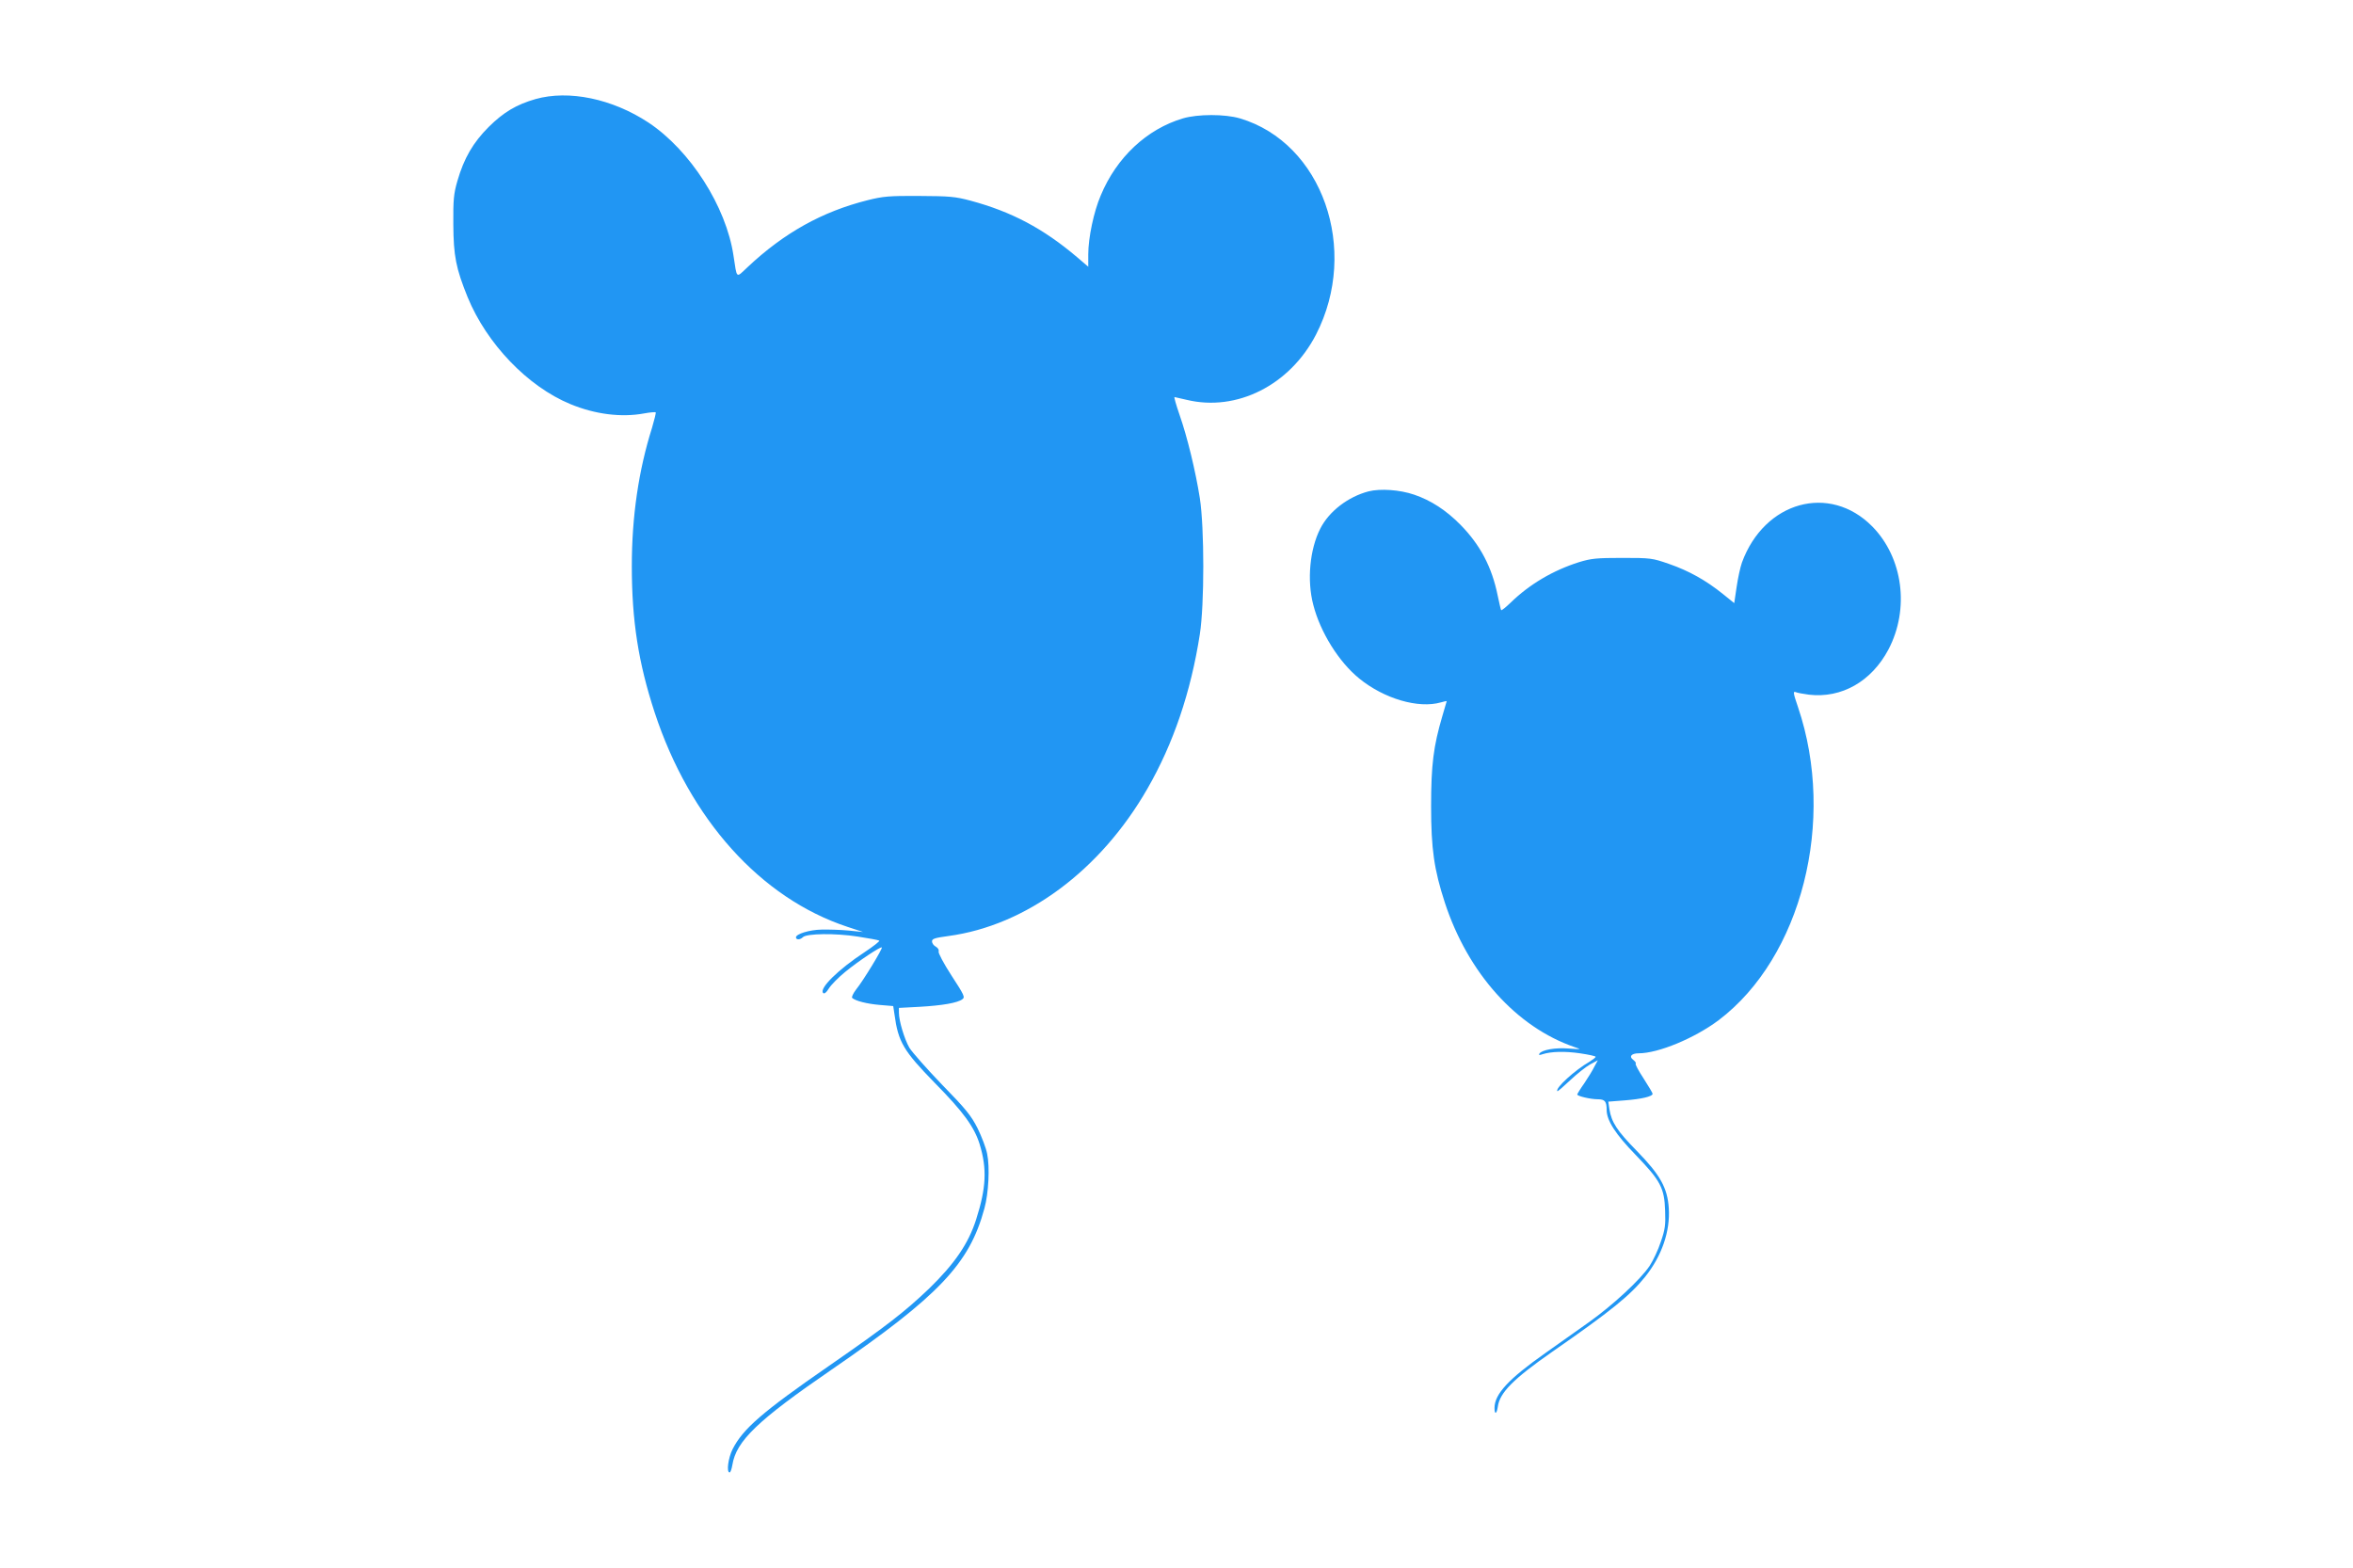<?xml version="1.0" standalone="no"?>
<!DOCTYPE svg PUBLIC "-//W3C//DTD SVG 20010904//EN"
 "http://www.w3.org/TR/2001/REC-SVG-20010904/DTD/svg10.dtd">
<svg version="1.0" xmlns="http://www.w3.org/2000/svg"
 width="1280pt" height="853pt" viewBox="0 0 1280 853"
 preserveAspectRatio="xMidYMid meet">
<g transform="translate(0,853) scale(0.1,-0.1)"
fill="#2196f3" stroke="none">
<path d="M2913 7991 c-104 -30 -173 -71 -254 -151 -85 -85 -135 -170 -171
-295 -20 -69 -23 -102 -22 -235 1 -172 14 -239 78 -397 104 -253 326 -485 558
-581 135 -56 278 -74 402 -51 32 6 60 8 63 6 2 -3 -7 -40 -20 -84 -73 -231
-110 -482 -110 -753 0 -298 36 -526 124 -795 191 -582 577 -1011 1049 -1167
l85 -28 -80 8 c-44 4 -110 6 -146 5 -66 -1 -139 -24 -139 -42 0 -15 23 -14 38
1 20 20 178 22 298 3 60 -9 113 -19 117 -22 4 -3 -32 -31 -80 -63 -142 -93
-249 -198 -225 -222 6 -6 17 2 31 25 12 19 52 60 89 90 73 60 193 139 199 133
6 -5 -101 -181 -140 -229 -16 -21 -26 -42 -21 -46 18 -16 80 -32 151 -38 l72
-6 7 -46 c20 -149 49 -198 219 -372 156 -158 215 -240 244 -333 41 -134 36
-238 -19 -410 -42 -132 -118 -242 -257 -377 -130 -124 -231 -203 -543 -419
-363 -251 -469 -343 -525 -454 -24 -48 -34 -126 -16 -126 5 0 11 18 15 41 21
130 137 242 541 519 582 400 749 575 830 876 23 82 30 226 15 297 -6 32 -30
94 -52 139 -35 69 -63 104 -193 237 -83 86 -163 177 -178 201 -27 47 -57 146
-57 191 l0 26 113 6 c122 7 205 21 232 41 16 11 10 23 -59 129 -42 65 -73 123
-70 131 3 8 -3 19 -15 26 -12 6 -21 19 -21 29 0 14 15 19 89 29 423 57 827
356 1083 802 141 245 236 525 285 840 25 162 25 576 0 740 -23 145 -68 333
-111 455 -18 52 -30 95 -27 95 3 -1 33 -7 66 -15 273 -66 562 80 704 355 238
463 34 1043 -414 1176 -81 24 -229 24 -310 0 -196 -58 -361 -212 -447 -419
-38 -88 -68 -231 -68 -320 l0 -68 -62 53 c-183 155 -355 246 -577 306 -86 23
-115 25 -281 26 -163 1 -196 -2 -280 -23 -247 -62 -454 -177 -653 -364 -65
-61 -57 -67 -77 63 -40 267 -235 572 -462 723 -197 130 -434 179 -615 128z"/>
<path d="M7445 5857 c-111 -29 -215 -108 -263 -203 -57 -112 -73 -281 -38
-414 38 -149 139 -311 250 -401 135 -110 322 -165 444 -130 17 5 32 8 32 7 0
-1 -11 -38 -24 -82 -48 -163 -61 -264 -61 -489 0 -233 16 -345 75 -526 126
-384 390 -677 705 -785 39 -13 39 -13 -31 -8 -72 6 -147 -7 -160 -28 -5 -8 0
-9 17 -3 47 15 121 17 204 5 47 -7 85 -15 85 -19 0 -4 -15 -15 -32 -26 -82
-47 -190 -146 -176 -161 2 -2 33 25 69 59 36 34 85 73 108 86 l43 23 -18 -33
c-9 -19 -34 -60 -55 -91 -22 -31 -39 -59 -39 -62 0 -9 73 -26 111 -26 39 0 49
-11 49 -58 0 -57 48 -132 158 -245 135 -140 156 -179 160 -303 3 -77 0 -102
-23 -168 -14 -44 -42 -103 -61 -132 -50 -75 -202 -216 -335 -310 -63 -44 -168
-119 -233 -165 -200 -141 -276 -223 -276 -298 0 -39 12 -34 18 7 10 76 86 152
297 299 320 222 424 307 505 408 90 113 136 246 128 372 -7 111 -47 182 -174
312 -107 109 -138 156 -149 227 l-6 41 90 7 c90 7 151 21 151 36 0 4 -22 41
-49 83 -27 41 -47 78 -43 81 3 4 -3 12 -13 20 -25 18 -11 36 29 36 107 0 304
82 435 180 451 341 641 1086 432 1703 -26 76 -28 88 -13 82 9 -4 42 -10 72
-14 178 -21 341 72 433 246 116 221 79 499 -88 669 -232 235 -587 137 -709
-196 -9 -25 -22 -85 -29 -133 l-13 -88 -62 50 c-92 74 -185 126 -292 163 -92
32 -100 33 -255 33 -140 0 -169 -3 -235 -23 -142 -45 -269 -120 -372 -220 -26
-25 -49 -44 -52 -41 -2 2 -10 38 -19 80 -31 153 -94 274 -202 384 -79 80 -161
133 -252 164 -79 27 -184 34 -248 18z"/>
</g>
</svg>
